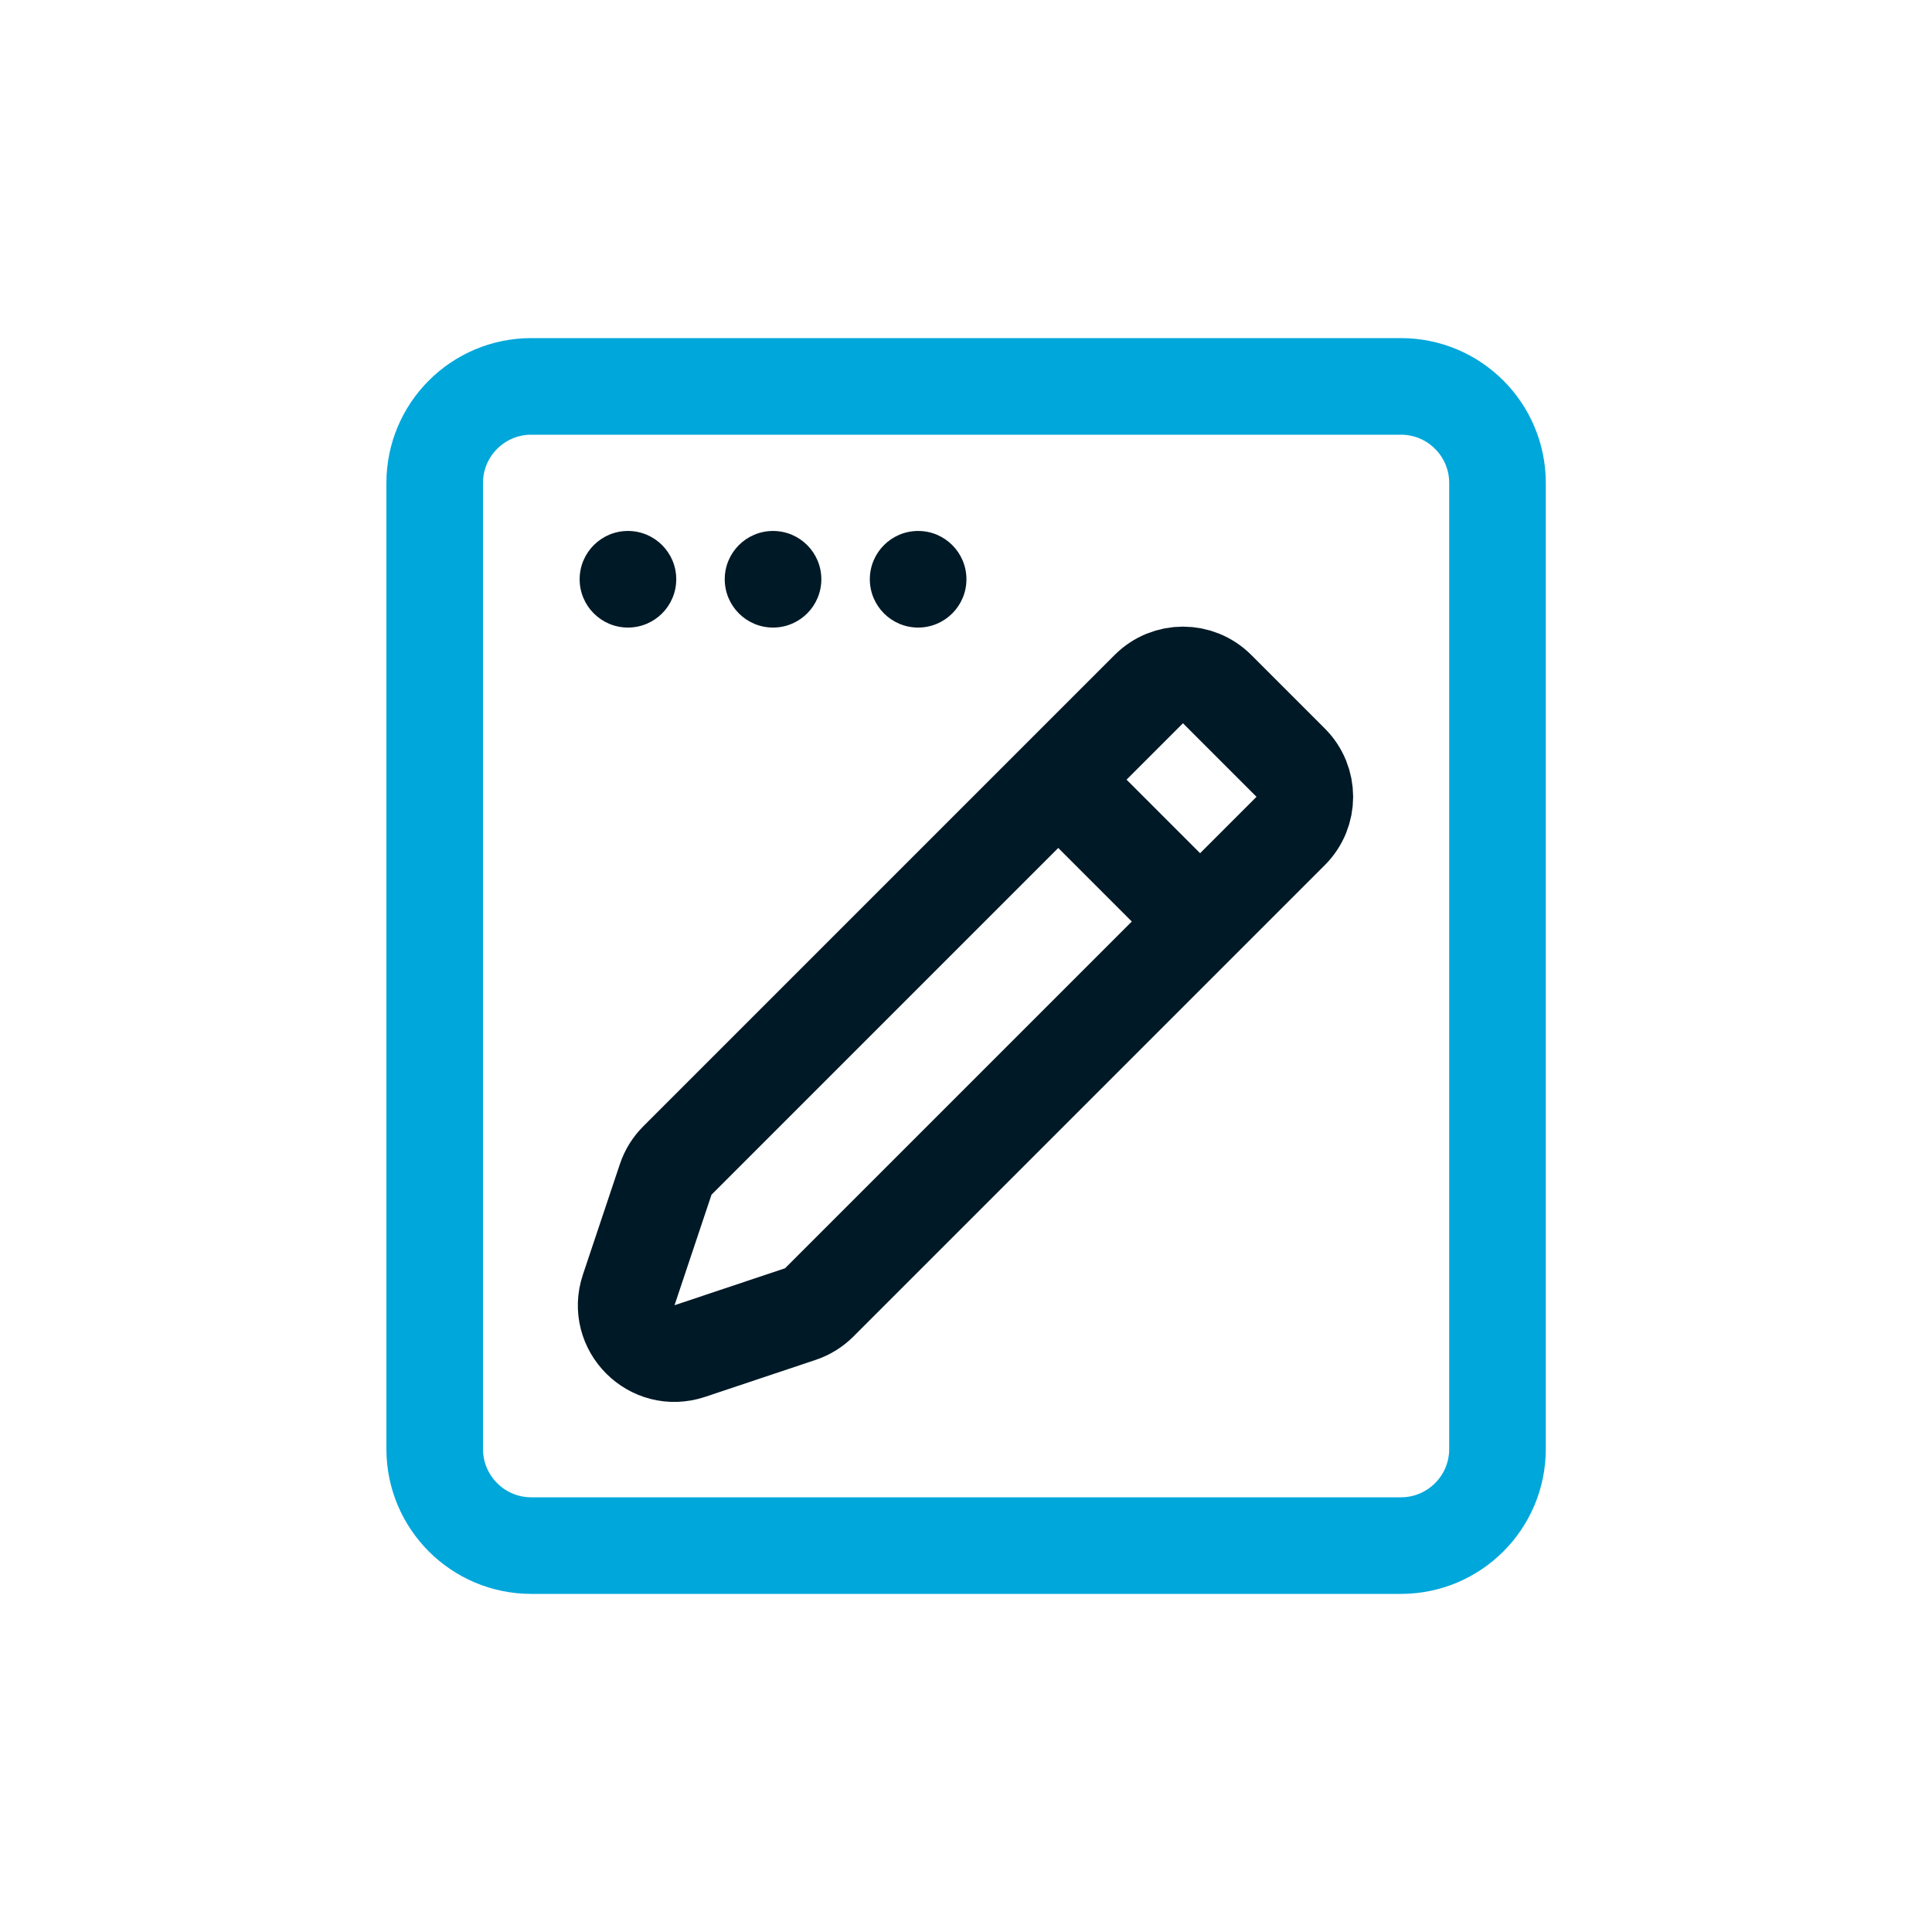 <svg width="40" height="40" viewBox="0 0 40 40" fill="none" xmlns="http://www.w3.org/2000/svg">
<path d="M29.004 32L11 32C9.895 32 9 31.104 9 30V10C9 8.895 9.895 8 11 8H29.004C30.109 8 31.004 8.895 31.004 10V30C31.004 31.105 30.109 32 29.004 32Z" stroke="#00A7DB" stroke-width="2" stroke-linecap="round"/>
<circle cx="13.001" cy="11.993" r="1" fill="#001926"/>
<circle cx="16.005" cy="11.993" r="1" fill="#001926"/>
<circle cx="19.009" cy="11.993" r="1" fill="#001926"/>
<path d="M21.91 16.142L14.024 24.028C13.915 24.137 13.832 24.27 13.783 24.417L13.017 26.706C12.755 27.489 13.5 28.234 14.282 27.972L16.572 27.206C16.718 27.157 16.852 27.074 16.961 26.965L24.847 19.079M21.91 16.142L23.785 14.267C24.175 13.876 24.808 13.876 25.199 14.267L26.722 15.79C27.113 16.18 27.113 16.814 26.722 17.204L24.847 19.079M21.91 16.142L24.847 19.079" stroke="#001926" stroke-width="2" stroke-linecap="round"/>
</svg>
